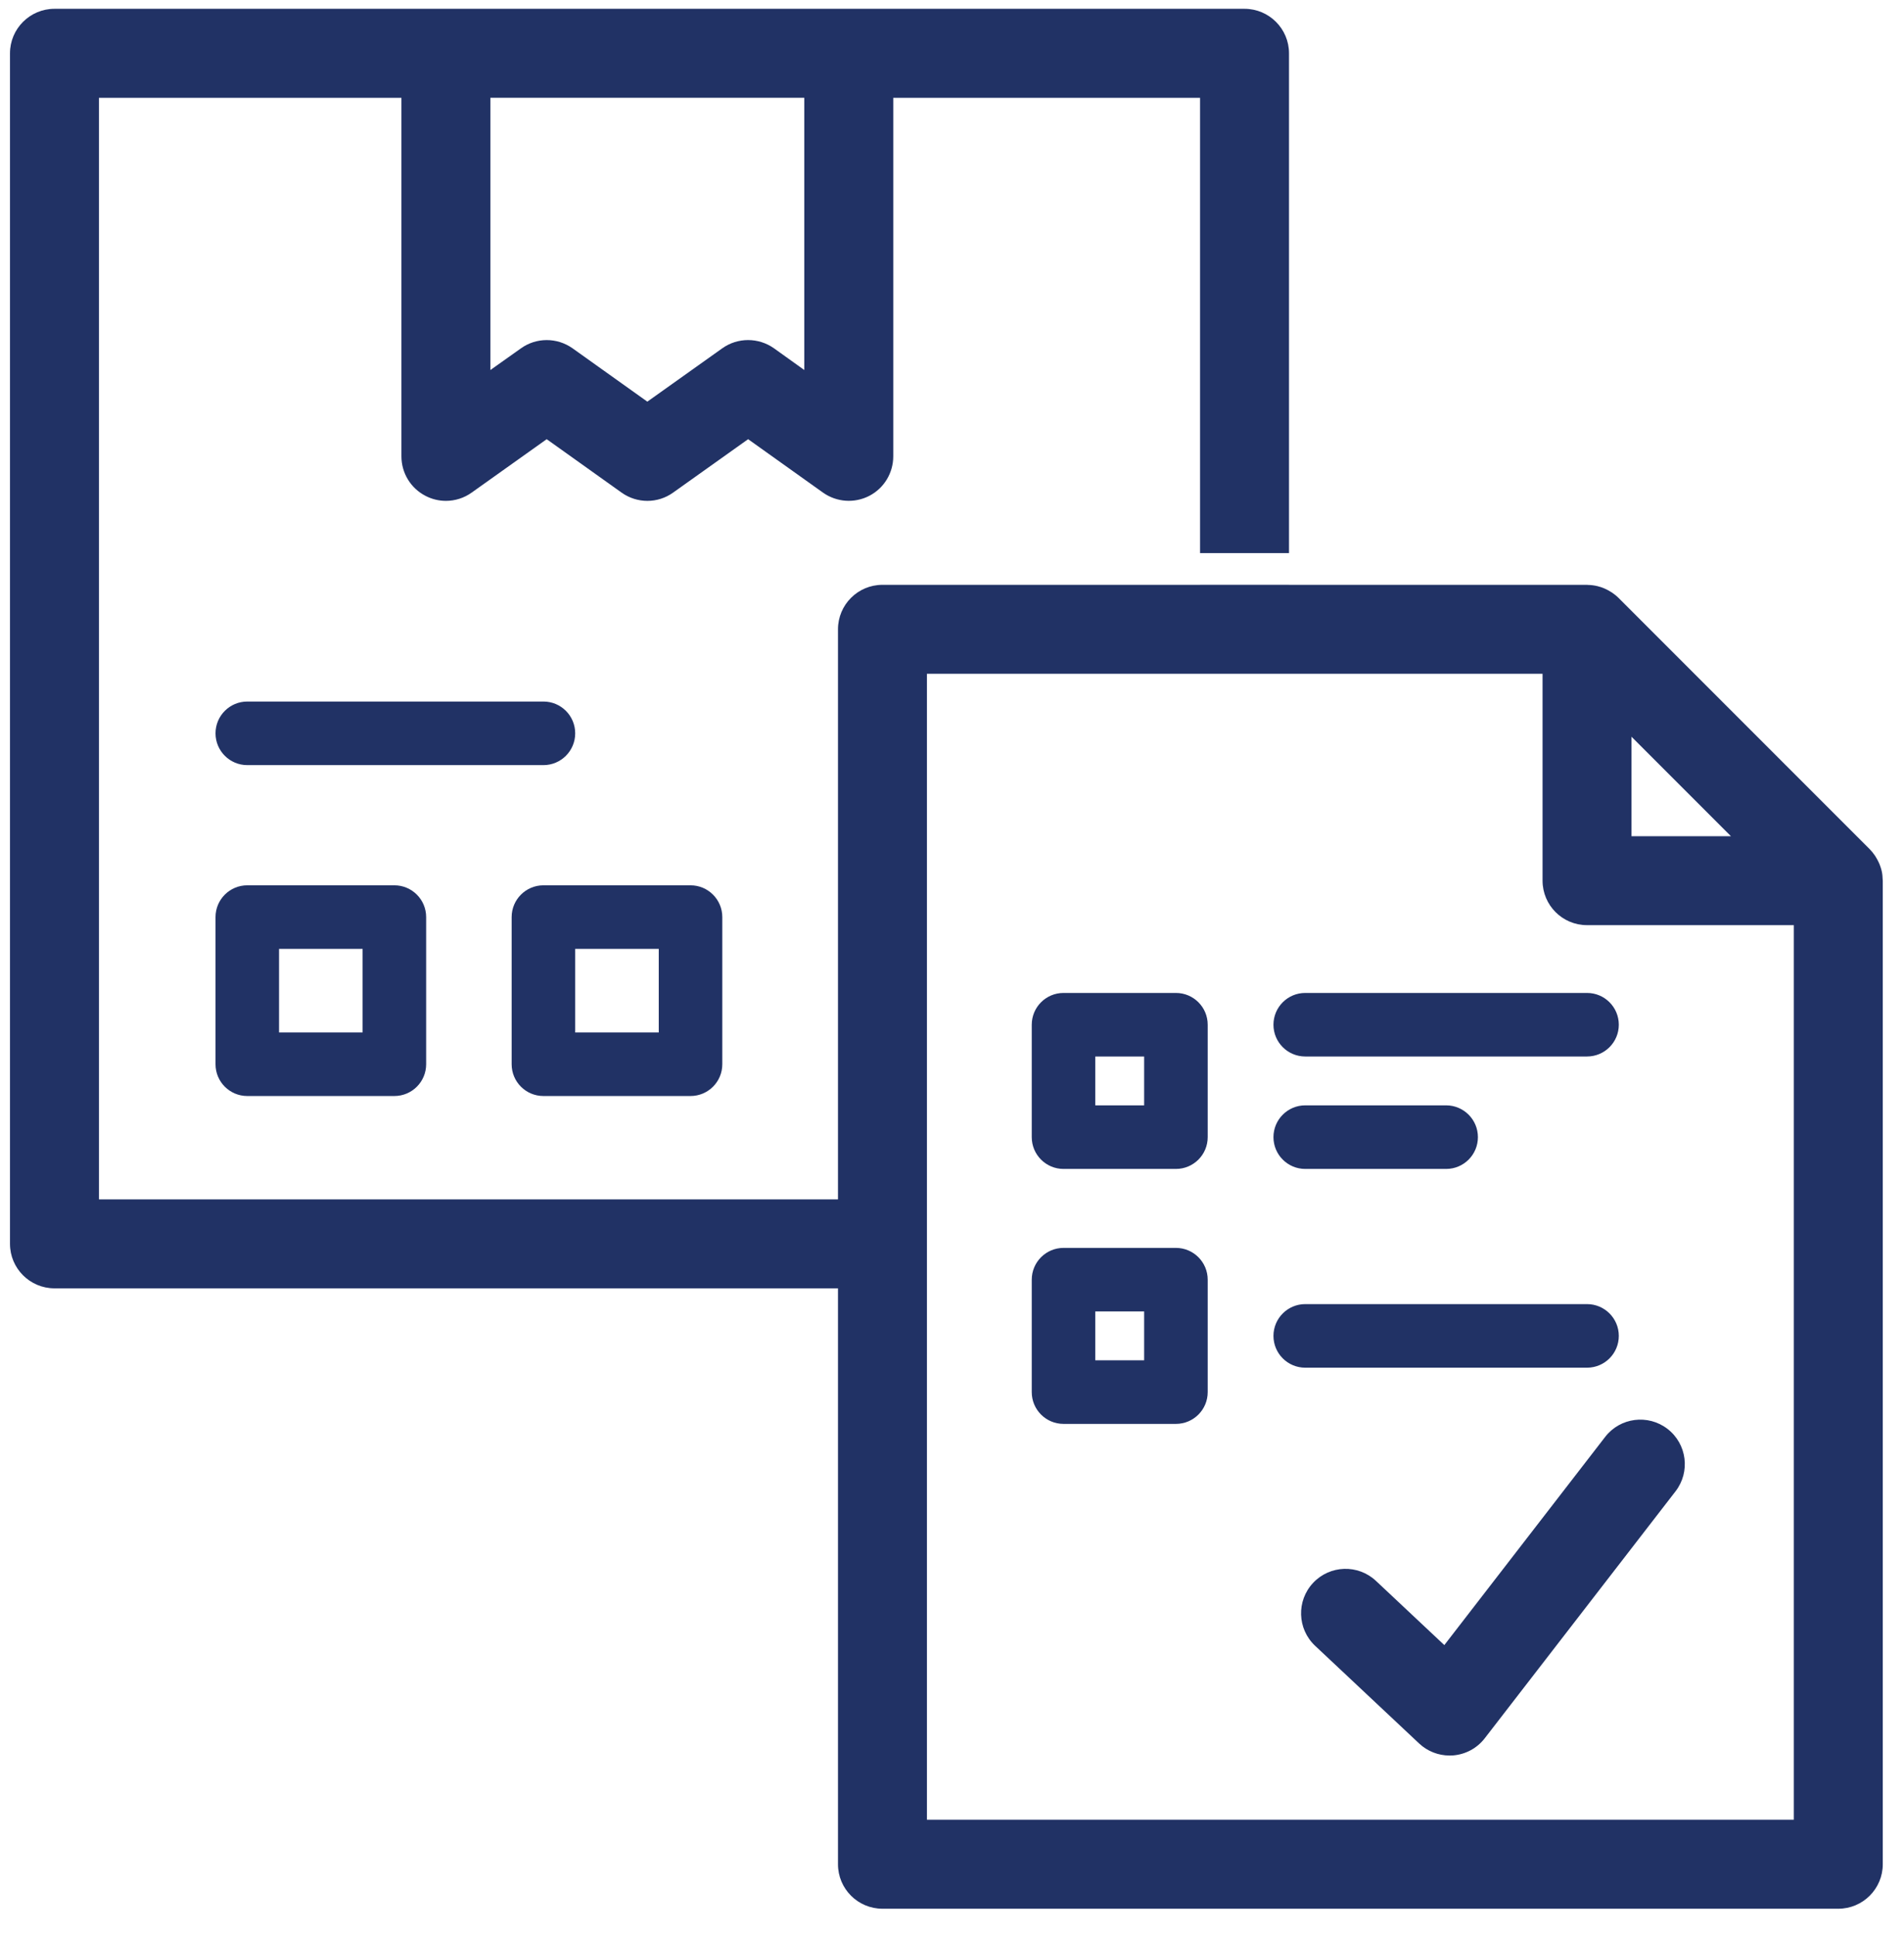<svg width="61" height="62" viewBox="0 0 61 62" fill="none" xmlns="http://www.w3.org/2000/svg">
<path fill-rule="evenodd" clip-rule="evenodd" d="M60.292 27.925C60.3 27.964 60.306 28.003 60.309 28.042C60.314 28.086 60.316 28.131 60.317 28.175C60.317 28.181 60.318 28.186 60.319 28.192C60.319 28.196 60.32 28.2 60.32 28.203V59.702C60.32 60.489 59.682 61.127 58.895 61.127H28.272C27.485 61.127 26.847 60.489 26.847 59.702V41.259H1.745C0.959 41.259 0.32 40.62 0.32 39.834V1.707C0.32 0.921 0.959 0.282 1.745 0.282H39.872C40.658 0.282 41.297 0.921 41.297 1.707V17.713H38.447V3.133H28.618V14.615C28.618 15.148 28.321 15.637 27.848 15.881C27.372 16.125 26.802 16.084 26.366 15.775L23.968 14.065L21.566 15.775C21.073 16.129 20.41 16.129 19.913 15.775L17.515 14.065L15.112 15.775C14.868 15.95 14.579 16.04 14.286 16.04C14.062 16.04 13.838 15.987 13.634 15.881C13.158 15.637 12.861 15.148 12.861 14.615V3.133H3.17V38.41H26.847V20.154C26.847 19.367 27.485 18.729 28.272 18.729H38.447V18.727H41.297V18.729H50.845C50.849 18.729 50.853 18.73 50.858 18.73L50.859 18.73C50.863 18.731 50.867 18.732 50.871 18.732C50.976 18.734 51.08 18.747 51.182 18.772C51.221 18.781 51.259 18.793 51.297 18.805C51.32 18.813 51.342 18.821 51.364 18.83C51.373 18.833 51.382 18.837 51.391 18.841L51.413 18.851L51.428 18.858C51.486 18.884 51.541 18.913 51.595 18.947L51.608 18.955C51.616 18.96 51.624 18.965 51.633 18.97C51.64 18.975 51.648 18.98 51.656 18.985C51.725 19.033 51.792 19.085 51.852 19.146L59.903 27.197C59.963 27.257 60.015 27.324 60.063 27.393L60.071 27.404L60.08 27.418L60.089 27.432L60.09 27.434L60.102 27.455C60.136 27.508 60.164 27.562 60.19 27.618L60.197 27.633L60.208 27.657C60.212 27.667 60.216 27.676 60.22 27.686C60.233 27.719 60.245 27.752 60.255 27.785C60.264 27.814 60.273 27.843 60.28 27.872C60.284 27.887 60.287 27.903 60.291 27.919L60.292 27.923L60.292 27.925ZM25.768 3.132H15.711V11.85L16.688 11.157C17.181 10.803 17.844 10.803 18.341 11.153L20.739 12.863L23.142 11.153C23.634 10.803 24.298 10.803 24.795 11.153L25.768 11.85V3.132ZM55.455 26.779L52.27 23.594V26.779H55.455ZM29.697 58.277H57.47V29.628H50.845C50.058 29.628 49.42 28.991 49.42 28.203V21.578H29.697V58.277ZM18.428 23.485C18.428 22.922 17.973 22.467 17.41 22.467H7.923C7.36 22.467 6.905 22.922 6.905 23.485C6.905 24.047 7.36 24.503 7.923 24.503H17.41C17.973 24.503 18.428 24.047 18.428 23.485ZM6.905 29.37C6.905 28.808 7.36 28.352 7.923 28.352H12.635C13.197 28.352 13.653 28.808 13.653 29.37V34.082C13.653 34.645 13.197 35.1 12.635 35.1H7.923C7.36 35.1 6.905 34.645 6.905 34.082V29.37ZM8.94 33.065H11.617V30.388H8.94V33.065ZM22.123 35.1H17.41C16.848 35.1 16.392 34.645 16.392 34.082V29.37C16.392 28.808 16.848 28.352 17.41 28.352H22.123C22.685 28.352 23.141 28.808 23.141 29.37V34.082C23.141 34.645 22.685 35.1 22.123 35.1ZM21.105 30.388H18.428V33.065H21.105V30.388ZM51.425 46.018L46.273 52.684L44.083 50.628C43.509 50.09 42.607 50.118 42.069 50.692C41.531 51.265 41.559 52.167 42.133 52.706L45.466 55.835C45.731 56.084 46.081 56.221 46.442 56.221C46.479 56.221 46.517 56.22 46.555 56.217C46.955 56.185 47.324 55.986 47.569 55.667L53.68 47.76C54.162 47.137 54.047 46.242 53.424 45.761C52.8 45.28 51.905 45.395 51.425 46.018ZM37.674 37.435H34.073C33.511 37.435 33.055 36.98 33.055 36.417V32.817C33.055 32.254 33.511 31.799 34.073 31.799H37.674C38.236 31.799 38.692 32.254 38.692 32.817V36.417C38.692 36.98 38.236 37.435 37.674 37.435ZM36.656 33.834H35.091V35.399H36.656V33.834ZM41.817 31.799C41.255 31.799 40.799 32.254 40.799 32.817C40.799 33.379 41.255 33.834 41.817 33.834H50.845C51.407 33.834 51.863 33.379 51.863 32.817C51.863 32.254 51.407 31.799 50.845 31.799H41.817ZM47.349 36.417C47.349 36.98 46.893 37.435 46.331 37.435H41.817C41.255 37.435 40.799 36.98 40.799 36.417C40.799 35.855 41.255 35.399 41.817 35.399H46.331C46.893 35.399 47.349 35.855 47.349 36.417ZM38.692 40.982C38.692 40.42 38.236 39.964 37.674 39.964H34.073C33.511 39.964 33.055 40.42 33.055 40.982V44.583C33.055 45.145 33.511 45.6 34.073 45.6H37.674C38.236 45.6 38.692 45.145 38.692 44.583V40.982ZM36.656 43.564H35.091V41.999H36.656V43.564ZM51.863 42.782C51.863 43.345 51.407 43.8 50.845 43.8H41.817C41.255 43.8 40.799 43.345 40.799 42.782C40.799 42.22 41.255 41.764 41.817 41.764H50.845C51.407 41.764 51.863 42.22 51.863 42.782Z" fill="#213265"/>
</svg>
